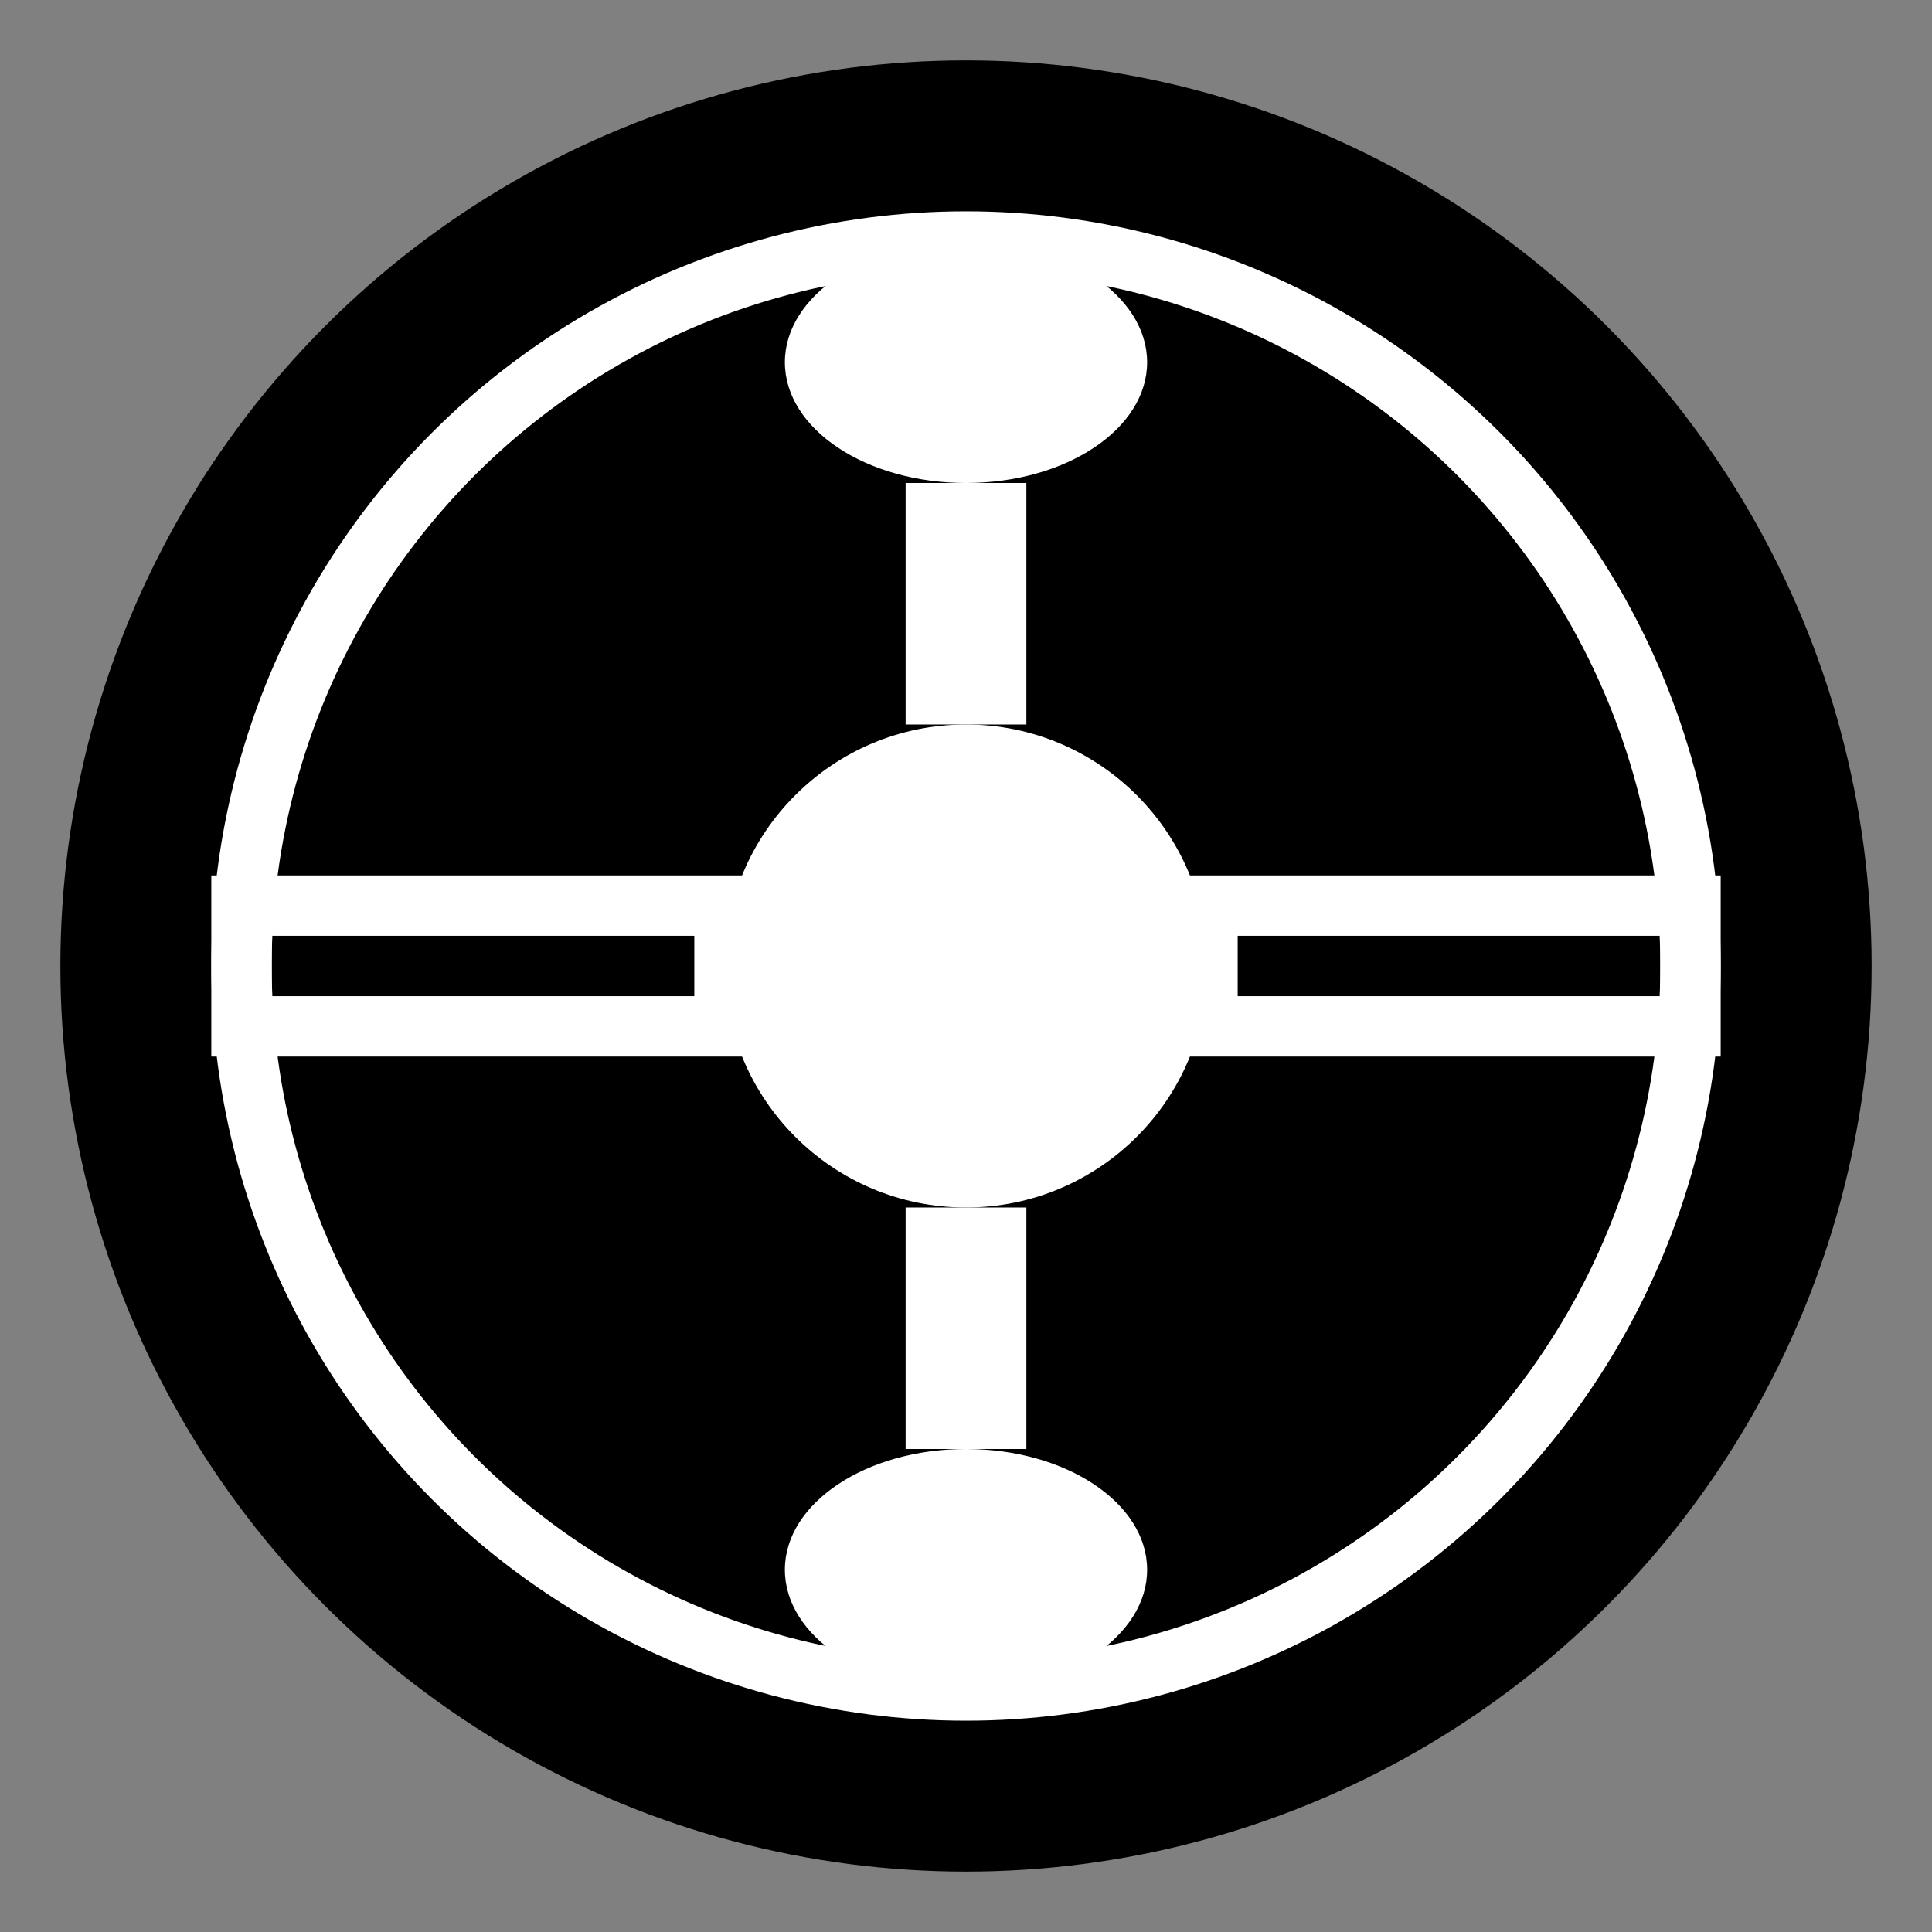 <svg width="32" height="32" viewBox="0 0 32 32" fill="none" xmlns="http://www.w3.org/2000/svg">
  <rect x="0" y="0" width="32" height="32" fill="#808080" stroke="none"/>
  <!-- Outer ring -->
  <circle cx="16" cy="16" r="15" fill="#000000"/>
  <circle cx="16" cy="16" r="12" fill="none" stroke="#ffffff" stroke-width="1"/>
  
  <!-- Inner hub -->
  <circle cx="16" cy="16" r="4" fill="#ffffff"/>
  
  <!-- Steering wheel grips (top and bottom) -->
  <ellipse cx="16" cy="6" rx="3" ry="2" fill="#ffffff"/>
  <ellipse cx="16" cy="26" rx="3" ry="2" fill="#ffffff"/>
  
  <!-- Spokes connecting center to grips -->
  <rect x="15" y="8" width="2" height="4" fill="#ffffff"/>
  <rect x="15" y="20" width="2" height="4" fill="#ffffff"/>
  
  <!-- Side connection points -->
  <rect x="4" y="15" width="8" height="2" fill="none" stroke="#ffffff" stroke-width="1"/>
  <rect x="20" y="15" width="8" height="2" fill="none" stroke="#ffffff" stroke-width="1"/>
</svg>